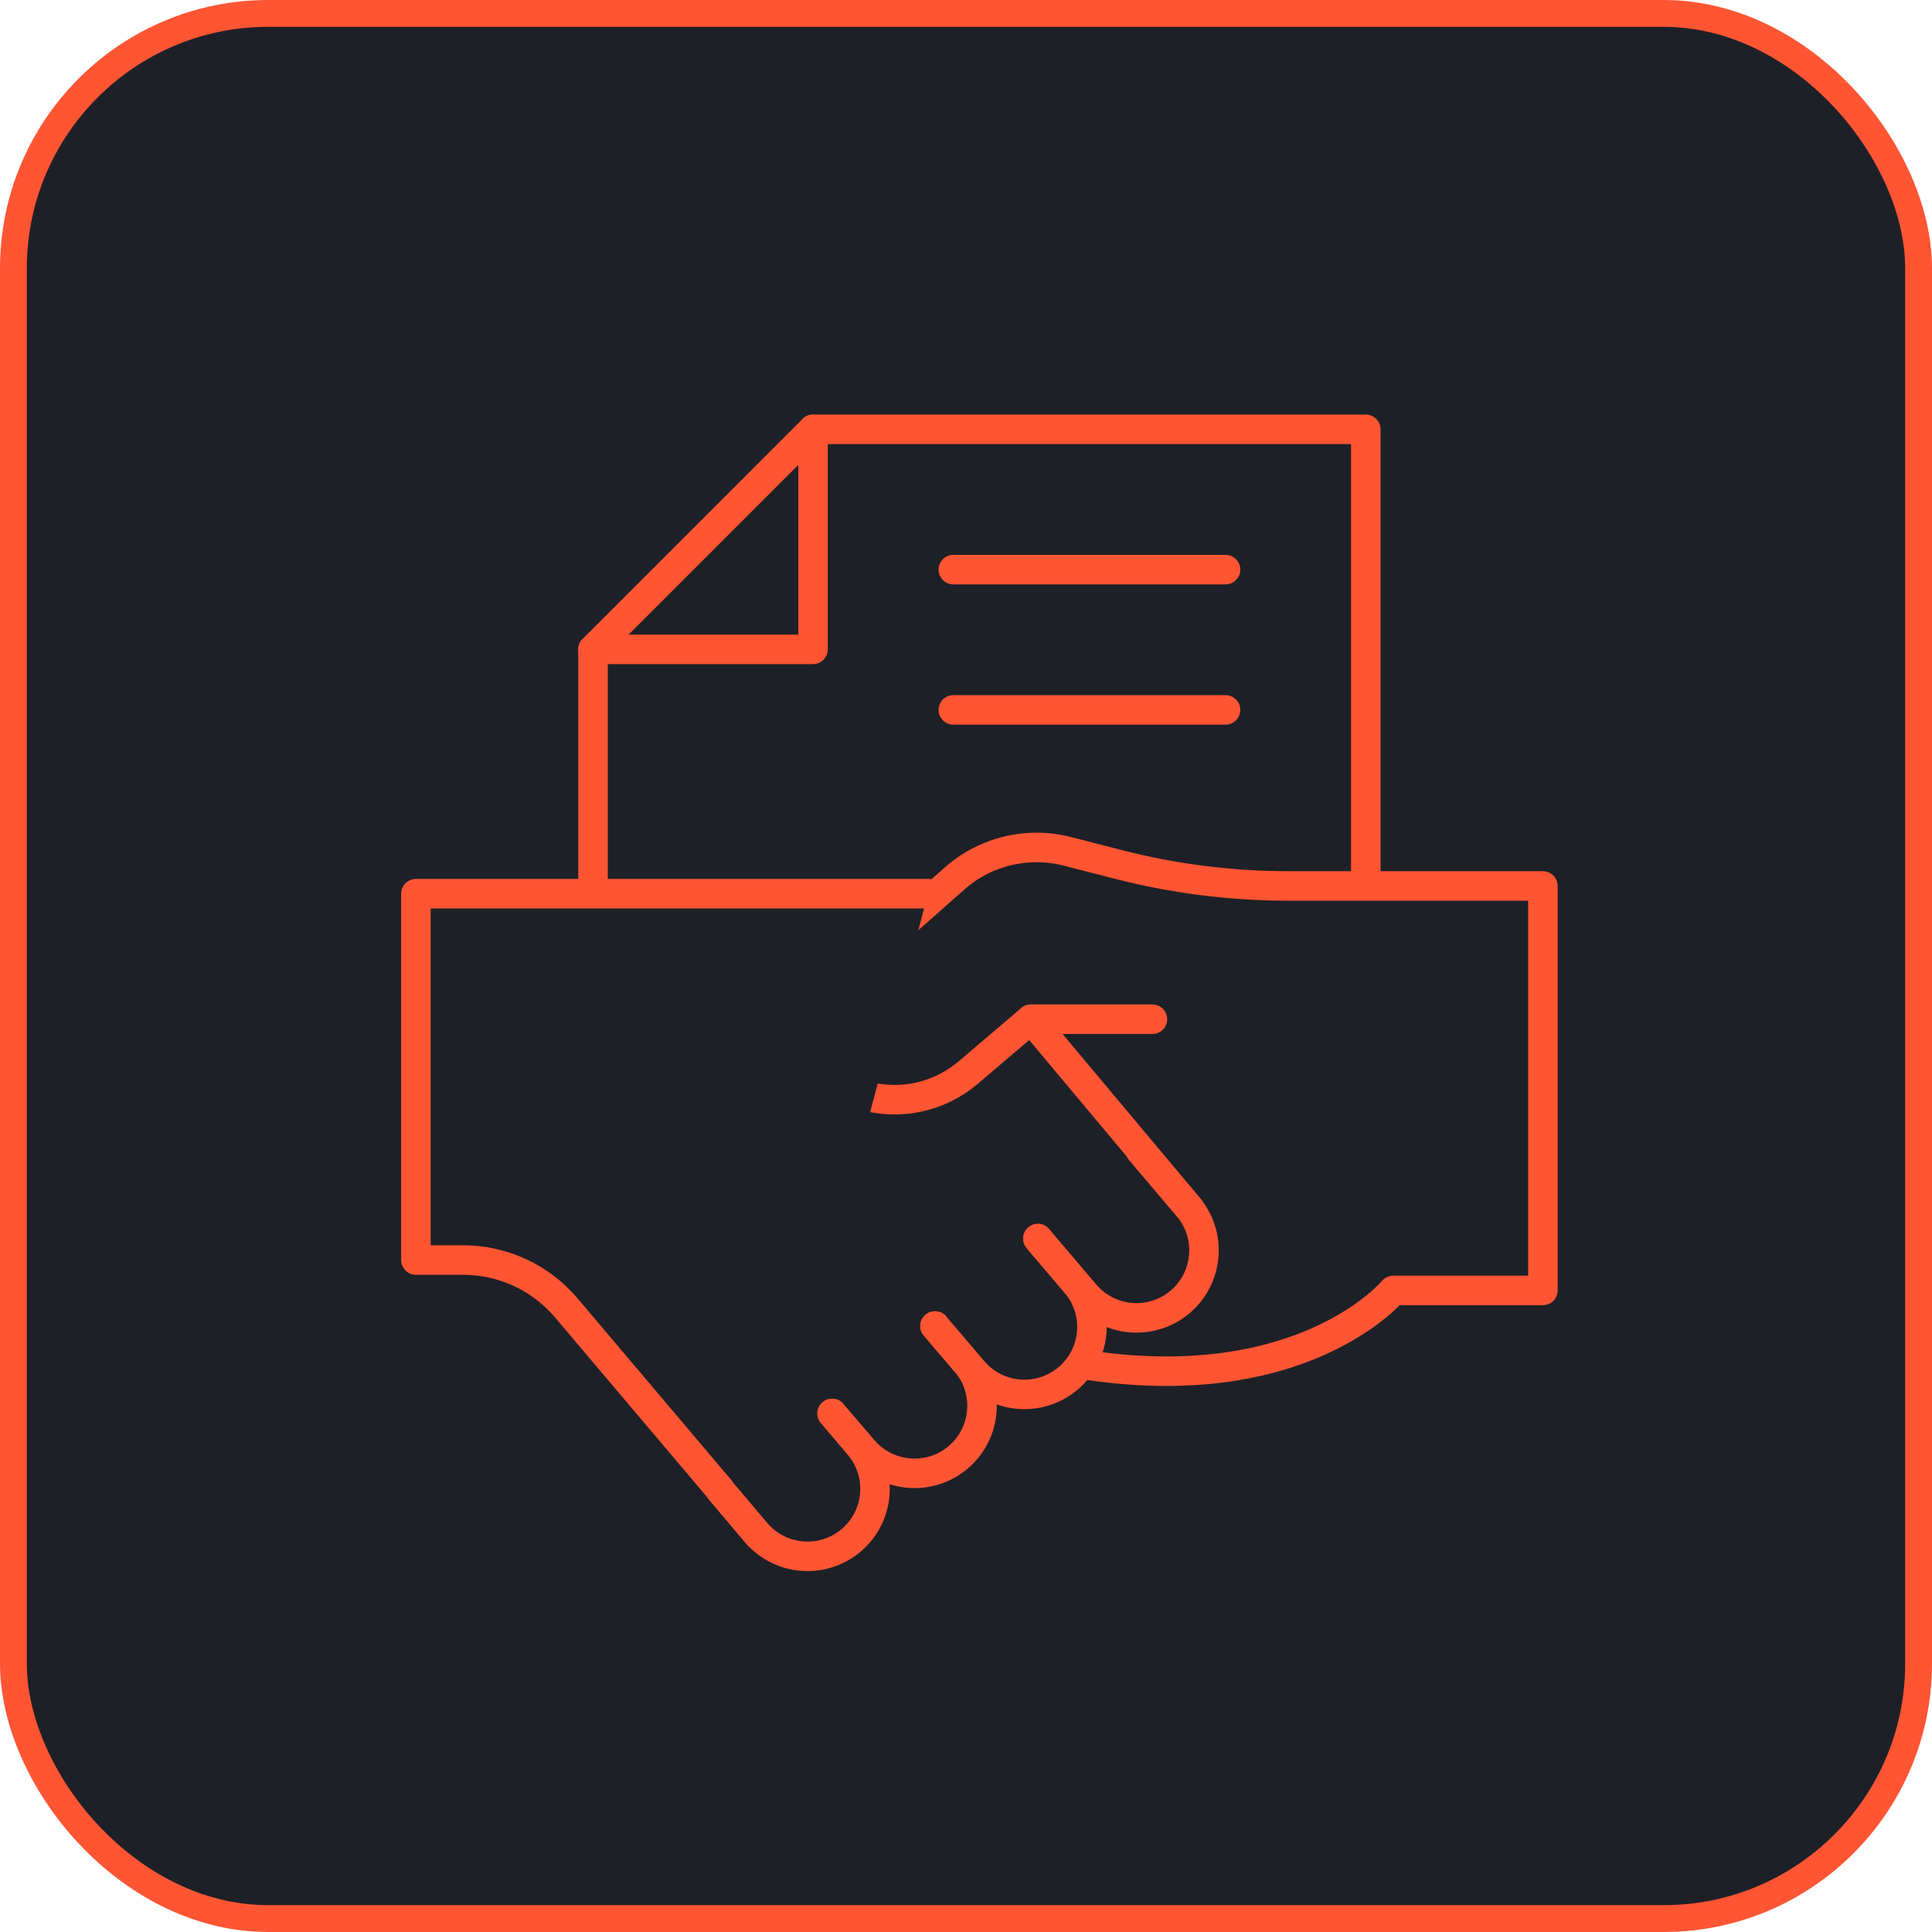 <?xml version="1.0" encoding="UTF-8"?> <svg xmlns="http://www.w3.org/2000/svg" width="72" height="72" viewBox="0 0 72 72" fill="none"><rect x="0.5" y="0.5" width="71" height="71" rx="9.5" fill="#1E2027" stroke="#FF5533"></rect><path d="M42.948 37.983H38.417L36.096 39.961C35.297 40.645 34.315 40.982 33.335 40.982C32.202 40.982 31.071 40.529 30.238 39.641C29.616 38.977 29.677 37.926 30.373 37.339L35.65 32.672C36.493 31.96 37.551 31.582 38.63 31.582C39.014 31.582 39.4 31.63 39.781 31.728L41.667 32.213C43.742 32.746 45.876 33.017 48.019 33.017H49.745H57.5V48.091H51.923C51.923 48.091 48.551 52.162 40.278 50.835" fill="#1E2027"></path><path d="M42.948 37.983H38.417L36.096 39.961C35.297 40.645 34.315 40.982 33.335 40.982C32.202 40.982 31.071 40.529 30.238 39.641C29.616 38.977 29.677 37.926 30.373 37.339L35.65 32.672C36.493 31.96 37.551 31.582 38.63 31.582C39.014 31.582 39.4 31.63 39.781 31.728L41.667 32.213C43.742 32.746 45.876 33.017 48.019 33.017H49.745H57.5V48.091H51.923C51.923 48.091 48.551 52.162 40.278 50.835" stroke="#FF5533" stroke-width="1.1" stroke-miterlimit="10" stroke-linecap="round" stroke-linejoin="round"></path><path d="M34.583 33.305H15.5V46.958H17.258C18.741 46.958 20.148 47.611 21.105 48.743L26.842 55.522L28.256 57.202" fill="#1E2027"></path><path d="M34.583 33.305H15.5V46.958H17.258C18.741 46.958 20.148 47.611 21.105 48.743L26.842 55.522L28.256 57.202" stroke="#FF5533" stroke-width="1.1" stroke-miterlimit="10" stroke-linecap="round" stroke-linejoin="round"></path><path d="M31.011 52.675L32.01 53.855C32.91 54.914 32.782 56.502 31.723 57.401C30.663 58.301 29.076 58.172 28.176 57.113L26.835 55.528" fill="#1E2027"></path><path d="M31.011 52.675L32.01 53.855C32.91 54.914 32.782 56.502 31.723 57.401C30.663 58.301 29.076 58.172 28.176 57.113L26.835 55.528" stroke="#FF5533" stroke-width="1.1" stroke-miterlimit="10" stroke-linecap="round" stroke-linejoin="round"></path><path d="M34.845 49.417L35.999 50.762C36.898 51.821 36.769 53.409 35.711 54.309C34.652 55.208 33.064 55.079 32.164 54.02L31.011 52.675" fill="#1E2027"></path><path d="M34.845 49.417L35.999 50.762C36.898 51.821 36.769 53.409 35.711 54.309C34.652 55.208 33.064 55.079 32.164 54.02L31.011 52.675" stroke="#FF5533" stroke-width="1.1" stroke-miterlimit="10" stroke-linecap="round" stroke-linejoin="round"></path><path d="M38.68 46.159L40.094 47.821C40.995 48.879 40.865 50.467 39.807 51.367C38.747 52.266 37.16 52.138 36.26 51.079L34.845 49.417" fill="#1E2027"></path><path d="M38.68 46.159L40.094 47.821C40.995 48.879 40.865 50.467 39.807 51.367C38.747 52.266 37.16 52.138 36.26 51.079L34.845 49.417" stroke="#FF5533" stroke-width="1.1" stroke-miterlimit="10" stroke-linecap="round" stroke-linejoin="round"></path><path d="M38.68 46.159L40.436 48.226C41.336 49.285 42.924 49.414 43.983 48.515C45.041 47.615 45.17 46.027 44.271 44.968L42.514 42.901" fill="#1E2027"></path><path d="M38.68 46.159L40.436 48.226C41.336 49.285 42.924 49.414 43.983 48.515C45.041 47.615 45.17 46.027 44.271 44.968L42.514 42.901" stroke="#FF5533" stroke-width="1.1" stroke-miterlimit="10" stroke-linecap="round" stroke-linejoin="round"></path><path d="M44.327 45.034L38.421 37.983" stroke="#FF5533" stroke-width="1.1" stroke-miterlimit="10" stroke-linecap="round" stroke-linejoin="round"></path><path d="M30.299 16H50.9V32.611" fill="#1E2027"></path><path d="M30.299 16H50.9V32.611" stroke="#FF5533" stroke-width="1.1" stroke-miterlimit="10" stroke-linecap="round" stroke-linejoin="round"></path><path d="M22.1 32.899V24.2" stroke="#FF5533" stroke-width="1.1" stroke-miterlimit="10" stroke-linecap="round" stroke-linejoin="round"></path><path d="M22.1 24.2H30.299V16L22.1 24.2Z" fill="#1E2027" stroke="#FF5533" stroke-width="1.1" stroke-miterlimit="10" stroke-linecap="round" stroke-linejoin="round"></path><path d="M35.528 21.228H45.672" stroke="#FF5533" stroke-width="1.1" stroke-miterlimit="10" stroke-linecap="round" stroke-linejoin="round"></path><path d="M35.528 26.456H45.672" stroke="#FF5533" stroke-width="1.1" stroke-miterlimit="10" stroke-linecap="round" stroke-linejoin="round"></path></svg> 